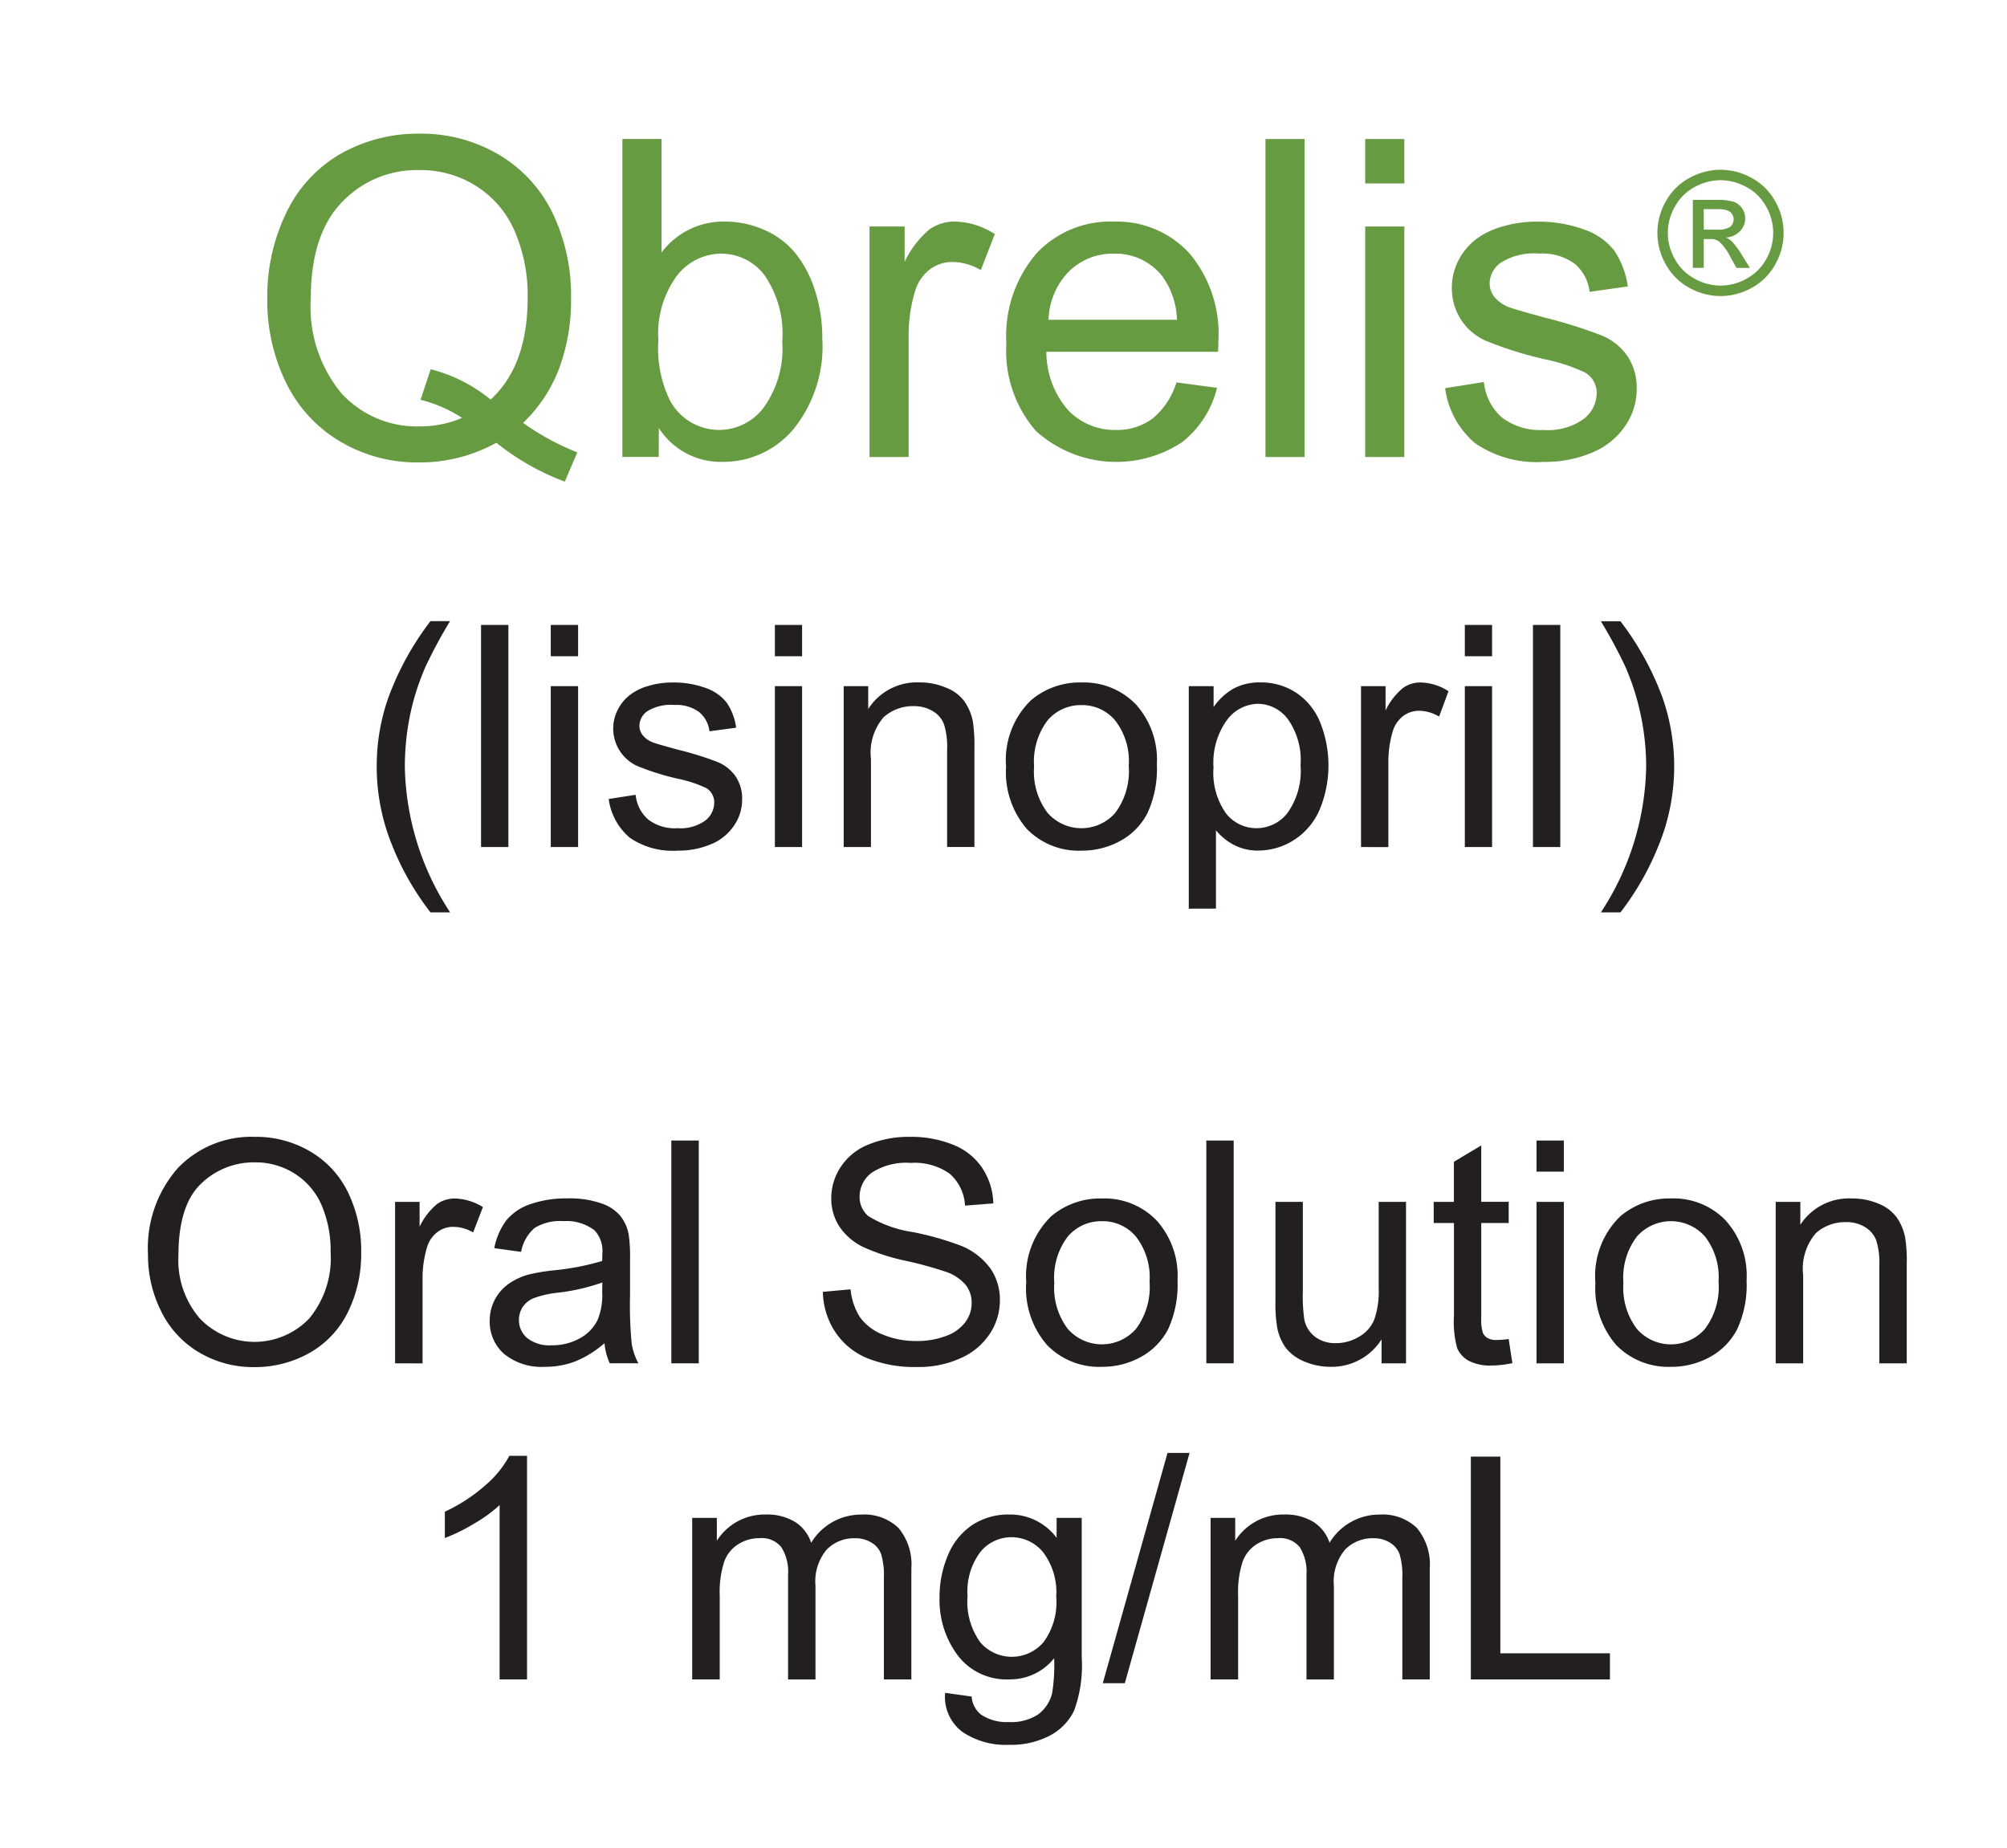 <svg xmlns="http://www.w3.org/2000/svg" xmlns:xlink="http://www.w3.org/1999/xlink" width="128.195" height="118.042" viewBox="0 0 128.195 118.042"><defs><clipPath id="a"><rect width="128.195" height="118.042" fill="none"/></clipPath></defs><g transform="translate(0 0)"><g transform="translate(0 0)" clip-path="url(#a)"><path d="M177.832,23.224a5.7,5.7,0,0,0,1.381,4.046,4.834,4.834,0,0,0,6.97-.013,6.05,6.05,0,0,0,1.369-4.236,7.319,7.319,0,0,0-.586-3.026,4.48,4.48,0,0,0-1.719-2,4.63,4.63,0,0,0-2.536-.714,4.832,4.832,0,0,0-3.44,1.37c-.955.911-1.439,2.44-1.439,4.574m-1.943-.031a7.735,7.735,0,0,1,1.9-5.543,6.506,6.506,0,0,1,4.918-2,6.806,6.806,0,0,1,3.555.943,6.1,6.1,0,0,1,2.408,2.619,8.506,8.506,0,0,1,.834,3.816,8.393,8.393,0,0,1-.872,3.866,6.007,6.007,0,0,1-2.478,2.586,7.089,7.089,0,0,1-3.459.879,6.781,6.781,0,0,1-3.593-.968,6.223,6.223,0,0,1-2.4-2.651,7.947,7.947,0,0,1-.815-3.548" transform="translate(-166.434 56.965)" fill="#231f20"/><path d="M198.933,31.931V21.616H200.5V23.2a4.309,4.309,0,0,1,1.116-1.446,1.933,1.933,0,0,1,1.127-.351,3.518,3.518,0,0,1,1.8.548l-.624,1.618a2.544,2.544,0,0,0-1.275-.357,1.635,1.635,0,0,0-1.018.344,1.868,1.868,0,0,0-.65.955,6.845,6.845,0,0,0-.287,2.032v5.39Z" transform="translate(-173.698 55.153)" fill="#231f20"/><path d="M214.953,26.764a12.7,12.7,0,0,1-2.86.656,6.286,6.286,0,0,0-1.529.351,1.521,1.521,0,0,0-.694.56,1.5,1.5,0,0,0-.242.829,1.488,1.488,0,0,0,.529,1.159,2.3,2.3,0,0,0,1.548.459,3.646,3.646,0,0,0,1.8-.44,2.655,2.655,0,0,0,1.154-1.2,4.132,4.132,0,0,0,.286-1.739Zm.14,3.879a6.674,6.674,0,0,1-1.873,1.166,5.35,5.35,0,0,1-1.93.344,3.793,3.793,0,0,1-2.618-.829,2.724,2.724,0,0,1-.911-2.115,2.85,2.85,0,0,1,1.248-2.382,4.106,4.106,0,0,1,1.255-.574,12.736,12.736,0,0,1,1.56-.261,16.236,16.236,0,0,0,3.122-.6c.007-.242.007-.388.007-.458a1.915,1.915,0,0,0-.5-1.5,2.934,2.934,0,0,0-1.994-.586,3.091,3.091,0,0,0-1.828.433,2.635,2.635,0,0,0-.866,1.529l-1.713-.236a4.307,4.307,0,0,1,.771-1.778,3.383,3.383,0,0,1,1.548-1.038,6.966,6.966,0,0,1,2.351-.363,6.12,6.12,0,0,1,2.147.312,2.72,2.72,0,0,1,1.216.784,2.677,2.677,0,0,1,.549,1.191,9.826,9.826,0,0,1,.089,1.606v2.319a24.685,24.685,0,0,0,.108,3.077,3.843,3.843,0,0,0,.427,1.242h-1.828a3.812,3.812,0,0,1-.338-1.287" transform="translate(-176.48 55.153)" fill="#231f20"/><rect width="1.752" height="14.232" transform="translate(42.881 72.851)" fill="#231f20"/><path d="M238.842,25.551l1.765-.159a4.035,4.035,0,0,0,.586,1.758,3.244,3.244,0,0,0,1.434,1.115,5.443,5.443,0,0,0,2.184.427,5.141,5.141,0,0,0,1.9-.325,2.647,2.647,0,0,0,1.23-.885,2.034,2.034,0,0,0,.4-1.217,1.821,1.821,0,0,0-.389-1.166,2.885,2.885,0,0,0-1.28-.835,23.668,23.668,0,0,0-2.536-.694,13.019,13.019,0,0,1-2.745-.892,3.864,3.864,0,0,1-1.517-1.325,3.285,3.285,0,0,1-.5-1.778,3.622,3.622,0,0,1,.612-2.013,3.793,3.793,0,0,1,1.784-1.427,6.77,6.77,0,0,1,2.612-.484,7.139,7.139,0,0,1,2.79.51,4.017,4.017,0,0,1,1.86,1.5,4.3,4.3,0,0,1,.694,2.243l-1.809.14a2.9,2.9,0,0,0-.981-2.039,3.852,3.852,0,0,0-2.484-.688,4.022,4.022,0,0,0-2.491.624,1.9,1.9,0,0,0-.777,1.51,1.6,1.6,0,0,0,.554,1.261,7.514,7.514,0,0,0,2.835,1.02,19.163,19.163,0,0,1,3.153.9,4.38,4.38,0,0,1,1.828,1.446,3.533,3.533,0,0,1,.592,2.02,3.871,3.871,0,0,1-.65,2.14,4.26,4.26,0,0,1-1.867,1.554,6.417,6.417,0,0,1-2.738.561,8.148,8.148,0,0,1-3.231-.567,4.525,4.525,0,0,1-2.044-1.688,4.82,4.82,0,0,1-.778-2.555" transform="translate(-186.278 56.965)" fill="#231f20"/><path d="M259.6,26.777a4.362,4.362,0,0,0,.867,2.962,2.9,2.9,0,0,0,4.351-.007,4.488,4.488,0,0,0,.866-3.013,4.236,4.236,0,0,0-.873-2.886,2.767,2.767,0,0,0-2.166-.981,2.8,2.8,0,0,0-2.179.975,4.324,4.324,0,0,0-.867,2.949m-1.789,0A5.319,5.319,0,0,1,259.4,22.54a4.825,4.825,0,0,1,3.242-1.139,4.624,4.624,0,0,1,3.478,1.389,5.277,5.277,0,0,1,1.35,3.841,6.811,6.811,0,0,1-.6,3.121,4.272,4.272,0,0,1-1.739,1.772,5.062,5.062,0,0,1-2.491.63,4.633,4.633,0,0,1-3.5-1.389,5.516,5.516,0,0,1-1.337-3.987" transform="translate(-192.257 55.152)" fill="#231f20"/><rect width="1.746" height="14.232" transform="translate(77.053 72.851)" fill="#231f20"/><path d="M287.828,32.03V30.5a3.761,3.761,0,0,1-3.262,1.752,4.231,4.231,0,0,1-1.7-.351,2.863,2.863,0,0,1-1.172-.879,3.266,3.266,0,0,1-.535-1.293,8.941,8.941,0,0,1-.109-1.632V21.716H282.8v5.708a10.375,10.375,0,0,0,.1,1.841,1.842,1.842,0,0,0,.7,1.083,2.139,2.139,0,0,0,1.312.394,2.875,2.875,0,0,0,1.471-.407,2.236,2.236,0,0,0,.975-1.089,5.5,5.5,0,0,0,.287-2.013V21.716h1.745V32.03Z" transform="translate(-199.582 55.053)" fill="#231f20"/><path d="M300.6,28.819l.236,1.541a6.489,6.489,0,0,1-1.312.153,2.981,2.981,0,0,1-1.472-.3,1.7,1.7,0,0,1-.739-.8,6.327,6.327,0,0,1-.21-2.064V21.41h-1.293V20.059H297.1V17.5l1.746-1.045v3.6H300.6V21.41h-1.752v6.046a2.949,2.949,0,0,0,.1.961.7.7,0,0,0,.3.338,1.11,1.11,0,0,0,.592.127,5.594,5.594,0,0,0,.765-.064" transform="translate(-204.234 56.71)" fill="#231f20"/><path d="M305.4,19.913h1.746V30.227H305.4Zm0-3.918h1.746v1.988H305.4Z" transform="translate(-207.257 56.856)" fill="#231f20"/><path d="M312.684,26.777a4.359,4.359,0,0,0,.866,2.962,2.888,2.888,0,0,0,4.344-.007,4.448,4.448,0,0,0,.866-3.013,4.229,4.229,0,0,0-.866-2.886,2.9,2.9,0,0,0-4.344-.006,4.321,4.321,0,0,0-.866,2.949m-1.791,0a5.3,5.3,0,0,1,1.593-4.237,4.826,4.826,0,0,1,3.243-1.139A4.608,4.608,0,0,1,319.2,22.79a5.252,5.252,0,0,1,1.351,3.841,6.738,6.738,0,0,1-.6,3.121,4.223,4.223,0,0,1-1.734,1.772,5.077,5.077,0,0,1-2.49.63,4.647,4.647,0,0,1-3.5-1.389,5.544,5.544,0,0,1-1.331-3.987" transform="translate(-208.99 55.152)" fill="#231f20"/><path d="M327.713,31.931V21.616h1.574v1.465a3.7,3.7,0,0,1,3.274-1.682,4.315,4.315,0,0,1,1.715.331,2.645,2.645,0,0,1,1.165.879,3.3,3.3,0,0,1,.542,1.293,9.374,9.374,0,0,1,.1,1.694v6.333h-1.752V25.661a4.617,4.617,0,0,0-.2-1.592,1.694,1.694,0,0,0-.72-.847,2.288,2.288,0,0,0-1.217-.312,2.809,2.809,0,0,0-1.917.707,3.489,3.489,0,0,0-.809,2.688v5.625Z" transform="translate(-214.292 55.153)" fill="#231f20"/><path d="M208.825,59.686h-1.752V48.55a9.032,9.032,0,0,1-1.656,1.2,11.493,11.493,0,0,1-1.841.905V48.971a10.621,10.621,0,0,0,2.567-1.669,6.6,6.6,0,0,0,1.554-1.9h1.128Z" transform="translate(-175.161 47.588)" fill="#231f20"/><path d="M226.646,61.416V51.1h1.574v1.459a3.616,3.616,0,0,1,3.121-1.676,3.432,3.432,0,0,1,1.874.472,2.515,2.515,0,0,1,1.032,1.331,3.721,3.721,0,0,1,3.2-1.8,3.164,3.164,0,0,1,2.37.848,3.643,3.643,0,0,1,.828,2.611v7.072H238.89V54.924a4.725,4.725,0,0,0-.171-1.5,1.412,1.412,0,0,0-.618-.745,1.957,1.957,0,0,0-1.051-.281,2.455,2.455,0,0,0-1.809.72,3.169,3.169,0,0,0-.72,2.319v5.982h-1.751v-6.7a2.937,2.937,0,0,0-.427-1.746,1.6,1.6,0,0,0-1.395-.58,2.529,2.529,0,0,0-1.363.388,2.184,2.184,0,0,0-.9,1.135,6.3,6.3,0,0,0-.28,2.153v5.345Z" transform="translate(-182.433 45.858)" fill="#231f20"/><path d="M251.507,56.084a4.445,4.445,0,0,0,.809,2.957,2.658,2.658,0,0,0,4.039,0,4.273,4.273,0,0,0,.816-2.9,4.234,4.234,0,0,0-.835-2.847,2.614,2.614,0,0,0-2.026-.962,2.547,2.547,0,0,0-1.988.949,4.193,4.193,0,0,0-.816,2.8m-1.427,6.192,1.688.236a1.626,1.626,0,0,0,.593,1.147,2.941,2.941,0,0,0,1.777.483,3.154,3.154,0,0,0,1.873-.483,2.4,2.4,0,0,0,.9-1.357,11.231,11.231,0,0,0,.127-2.236,3.592,3.592,0,0,1-2.86,1.35,3.906,3.906,0,0,1-3.294-1.529,5.9,5.9,0,0,1-1.165-3.675,6.8,6.8,0,0,1,.535-2.721,4.273,4.273,0,0,1,1.548-1.93,4.174,4.174,0,0,1,2.382-.675,3.688,3.688,0,0,1,3.013,1.49V51.1H258.8v8.912a8.35,8.35,0,0,1-.491,3.409,3.569,3.569,0,0,1-1.548,1.586,5.369,5.369,0,0,1-2.612.586,4.945,4.945,0,0,1-2.975-.828,2.8,2.8,0,0,1-1.1-2.491" transform="translate(-189.706 45.858)" fill="#231f20"/><path d="M264.947,59.846l4.134-14.709h1.408l-4.135,14.709Z" transform="translate(-194.507 47.67)" fill="#231f20"/><path d="M275,61.416V51.1h1.574v1.459a3.616,3.616,0,0,1,3.121-1.676,3.433,3.433,0,0,1,1.874.472,2.519,2.519,0,0,1,1.032,1.331,3.712,3.712,0,0,1,3.2-1.8,3.163,3.163,0,0,1,2.37.848A3.643,3.643,0,0,1,289,54.344v7.072h-1.752V54.924a4.7,4.7,0,0,0-.172-1.5,1.433,1.433,0,0,0-.618-.745,1.953,1.953,0,0,0-1.051-.281,2.458,2.458,0,0,0-1.81.72,3.172,3.172,0,0,0-.72,2.319v5.982h-1.751v-6.7a2.937,2.937,0,0,0-.427-1.746,1.609,1.609,0,0,0-1.395-.58,2.53,2.53,0,0,0-1.363.388,2.188,2.188,0,0,0-.9,1.135,6.282,6.282,0,0,0-.281,2.153v5.345Z" transform="translate(-197.676 45.858)" fill="#231f20"/><path d="M299.275,59.712V45.481h1.885V58.043h7v1.669Z" transform="translate(-205.327 47.562)" fill="#231f20"/><path d="M13.638,64.074a17.483,17.483,0,0,1-2.44-4.261,13.256,13.256,0,0,1-.994-5.052,13.112,13.112,0,0,1,.745-4.408,18.509,18.509,0,0,1,2.688-4.88h1.249a30.993,30.993,0,0,0-1.548,2.873,15.54,15.54,0,0,0-.93,2.784A16.444,16.444,0,0,0,12,54.774a17.469,17.469,0,0,0,2.893,9.3Z" transform="translate(13.859 -5.796)" fill="#231f20"/><rect width="1.746" height="14.187" transform="translate(30.727 39.918)" fill="#231f20"/><path d="M26.439,45.826h1.746v2H26.439Zm0,3.911h1.746V60.013H26.439Z" transform="translate(8.741 -5.908)" fill="#231f20"/><path d="M31.834,58.635l1.727-.268a2.39,2.39,0,0,0,.809,1.586,2.8,2.8,0,0,0,1.854.548A2.728,2.728,0,0,0,38,60.017a1.455,1.455,0,0,0,.58-1.147,1.048,1.048,0,0,0-.51-.931,7.9,7.9,0,0,0-1.783-.592,16.091,16.091,0,0,1-2.656-.834,2.63,2.63,0,0,1-1.185-3.631,2.7,2.7,0,0,1,.854-.968,3.48,3.48,0,0,1,1.108-.51,5.216,5.216,0,0,1,1.5-.21,5.915,5.915,0,0,1,2.128.351,2.87,2.87,0,0,1,1.344.943,3.711,3.711,0,0,1,.6,1.593l-1.706.229a1.85,1.85,0,0,0-.669-1.236,2.461,2.461,0,0,0-1.573-.446,2.868,2.868,0,0,0-1.715.394,1.158,1.158,0,0,0-.516.931.97.97,0,0,0,.216.612,1.526,1.526,0,0,0,.669.465c.172.064.681.211,1.535.446a20.774,20.774,0,0,1,2.58.8,2.612,2.612,0,0,1,1.146.917,2.535,2.535,0,0,1,.414,1.491,2.872,2.872,0,0,1-.509,1.637A3.2,3.2,0,0,1,38.4,61.513a5.31,5.31,0,0,1-2.166.421,4.831,4.831,0,0,1-3.051-.828,3.9,3.9,0,0,1-1.344-2.472" transform="translate(7.041 -7.599)" fill="#231f20"/><path d="M47.342,45.826h1.739v2H47.342Zm0,3.911h1.739V60.013H47.342Z" transform="translate(2.152 -5.908)" fill="#231f20"/><path d="M53.761,61.705V51.429h1.567v1.459a3.69,3.69,0,0,1,3.268-1.7,4.272,4.272,0,0,1,1.707.338,2.581,2.581,0,0,1,1.166.872,3.315,3.315,0,0,1,.542,1.287,10.2,10.2,0,0,1,.1,1.695v6.319H60.367V55.456a4.707,4.707,0,0,0-.2-1.593,1.623,1.623,0,0,0-.72-.842,2.3,2.3,0,0,0-1.217-.318,2.806,2.806,0,0,0-1.917.707,3.47,3.47,0,0,0-.809,2.681v5.613Z" transform="translate(0.129 -7.599)" fill="#231f20"/><path d="M68.907,56.564a5.31,5.31,0,0,1,1.586-4.23,4.8,4.8,0,0,1,3.236-1.14,4.609,4.609,0,0,1,3.46,1.389,5.276,5.276,0,0,1,1.35,3.835,6.814,6.814,0,0,1-.6,3.121,4.213,4.213,0,0,1-1.733,1.772,5.09,5.09,0,0,1-2.478.625,4.615,4.615,0,0,1-3.49-1.383,5.534,5.534,0,0,1-1.331-3.988m1.789,0a4.365,4.365,0,0,0,.861,2.956,2.873,2.873,0,0,0,4.325,0,4.466,4.466,0,0,0,.86-3.013,4.222,4.222,0,0,0-.866-2.886,2.737,2.737,0,0,0-2.147-.982,2.775,2.775,0,0,0-2.171.975,4.357,4.357,0,0,0-.861,2.949" transform="translate(-4.645 -7.6)" fill="#231f20"/><path d="M85.949,65.642V51.43h1.586v1.331A3.924,3.924,0,0,1,88.8,51.589a3.5,3.5,0,0,1,1.714-.4,4.078,4.078,0,0,1,2.326.681,4.122,4.122,0,0,1,1.516,1.911,7.373,7.373,0,0,1-.051,5.543,4.319,4.319,0,0,1-1.644,1.937,4.252,4.252,0,0,1-2.274.669,3.3,3.3,0,0,1-1.561-.363,3.769,3.769,0,0,1-1.141-.93v5Zm1.58-9.02a4.493,4.493,0,0,0,.8,2.936,2.462,2.462,0,0,0,1.943.943,2.5,2.5,0,0,0,1.988-.981,4.64,4.64,0,0,0,.828-3.045,4.511,4.511,0,0,0-.809-2.937,2.413,2.413,0,0,0-1.93-.981A2.516,2.516,0,0,0,88.383,53.6a4.637,4.637,0,0,0-.854,3.02" transform="translate(-10.017 -7.6)" fill="#231f20"/><path d="M102.016,61.705V51.429h1.567v1.554a4.189,4.189,0,0,1,1.115-1.44,1.884,1.884,0,0,1,1.115-.351,3.386,3.386,0,0,1,1.79.561l-.6,1.618A2.538,2.538,0,0,0,105.723,53a1.67,1.67,0,0,0-1.025.344,1.928,1.928,0,0,0-.65.949,6.874,6.874,0,0,0-.286,2.032v5.383Z" transform="translate(-15.082 -7.599)" fill="#231f20"/><path d="M111.7,45.826h1.739v2H111.7Zm0,3.911h1.739V60.013H111.7Z" transform="translate(-18.135 -5.908)" fill="#231f20"/><rect width="1.746" height="14.187" transform="translate(97.916 39.918)" fill="#231f20"/><path d="M125.637,64.074h-1.248a17.474,17.474,0,0,0,2.892-9.3,15.986,15.986,0,0,0-.414-3.612,15.589,15.589,0,0,0-.917-2.784,31.405,31.405,0,0,0-1.561-2.9h1.248a18.482,18.482,0,0,1,2.689,4.88,13.323,13.323,0,0,1-.256,9.46,17.833,17.833,0,0,1-2.433,4.261" transform="translate(-22.134 -5.796)" fill="#231f20"/><path d="M10.435,15.047a9.9,9.9,0,0,1,3.829,1.937q2.36-2.16,2.364-6.486a10.285,10.285,0,0,0-.841-4.3A6.4,6.4,0,0,0,13.34,3.344,6.632,6.632,0,0,0,9.728,2.326,6.6,6.6,0,0,0,4.759,4.383Q2.78,6.437,2.777,10.511a8.643,8.643,0,0,0,1.955,6.071,6.513,6.513,0,0,0,5,2.115,6.773,6.773,0,0,0,2.707-.542A8.666,8.666,0,0,0,9.786,17Zm5.9,3.427A16.481,16.481,0,0,0,19.8,20.36L19,22.226a15.787,15.787,0,0,1-4.37-2.484A10.067,10.067,0,0,1,9.657,21a9.605,9.605,0,0,1-4.994-1.332,8.85,8.85,0,0,1-3.453-3.733A11.875,11.875,0,0,1,0,10.5,12.208,12.208,0,0,1,1.217,5.039,8.614,8.614,0,0,1,4.682,1.287,10.014,10.014,0,0,1,9.715,0,9.741,9.741,0,0,1,14.78,1.337a8.747,8.747,0,0,1,3.44,3.733A12.107,12.107,0,0,1,19.4,10.492,12.536,12.536,0,0,1,18.64,15a9.485,9.485,0,0,1-2.306,3.478" transform="translate(17.075 8.538)" fill="#669b41"/><path d="M35.418,13.339a7.59,7.59,0,0,0,.719,3.822,3.554,3.554,0,0,0,6,.5A6.423,6.423,0,0,0,43.33,13.44a6.561,6.561,0,0,0-1.141-4.249,3.469,3.469,0,0,0-2.758-1.369A3.6,3.6,0,0,0,36.6,9.236a6.247,6.247,0,0,0-1.185,4.1m.025,7.472H33.118V.5h2.5v7.25a4.934,4.934,0,0,1,4.033-1.975,6.173,6.173,0,0,1,2.567.548,5.21,5.21,0,0,1,2,1.535,7.309,7.309,0,0,1,1.222,2.383,9.67,9.67,0,0,1,.447,2.987,8.406,8.406,0,0,1-1.867,5.836,5.849,5.849,0,0,1-4.491,2.058,4.685,4.685,0,0,1-4.084-2.166Z" transform="translate(6.636 8.379)" fill="#669b41"/><path d="M56.171,23.239V8.517h2.243v2.255A6.189,6.189,0,0,1,60,8.7a2.812,2.812,0,0,1,1.605-.5A4.9,4.9,0,0,1,64.172,9L63.28,11.3a3.648,3.648,0,0,0-1.816-.516,2.368,2.368,0,0,0-1.459.49,2.712,2.712,0,0,0-.923,1.363,9.782,9.782,0,0,0-.414,2.912v7.689Z" transform="translate(-0.631 5.951)" fill="#669b41"/><path d="M71.63,14.473h8.2a4.969,4.969,0,0,0-.937-2.784,3.811,3.811,0,0,0-3.084-1.439A3.963,3.963,0,0,0,72.923,11.4a4.576,4.576,0,0,0-1.294,3.077m8.174,4,2.586.344a6.282,6.282,0,0,1-2.255,3.49,7.645,7.645,0,0,1-9.314-.739A7.774,7.774,0,0,1,68.935,16a8.1,8.1,0,0,1,1.911-5.752A6.445,6.445,0,0,1,75.8,8.205a6.28,6.28,0,0,1,4.81,2.006,7.982,7.982,0,0,1,1.866,5.645c0,.147-.006.369-.018.662H71.489a5.671,5.671,0,0,0,1.37,3.708,4.1,4.1,0,0,0,3.071,1.287,3.792,3.792,0,0,0,2.339-.726A4.831,4.831,0,0,0,79.8,18.474" transform="translate(-4.654 5.951)" fill="#669b41"/><rect width="2.497" height="20.309" transform="translate(80.83 8.881)" fill="#669b41"/><path d="M102.406,6.089h2.5V20.811h-2.5Zm0-5.587h2.5V3.338h-2.5Z" transform="translate(-15.205 8.379)" fill="#669b41"/><path d="M109.868,18.844l2.471-.394a3.454,3.454,0,0,0,1.159,2.274,4.057,4.057,0,0,0,2.657.79,3.918,3.918,0,0,0,2.554-.7,2.1,2.1,0,0,0,.835-1.644,1.5,1.5,0,0,0-.745-1.325A11.216,11.216,0,0,0,116.245,17a23.771,23.771,0,0,1-3.8-1.192,3.649,3.649,0,0,1-1.605-1.4,3.69,3.69,0,0,1-.548-1.967,3.763,3.763,0,0,1,.452-1.816,4.01,4.01,0,0,1,1.224-1.389,5.1,5.1,0,0,1,1.586-.727,7.544,7.544,0,0,1,2.147-.3,8.4,8.4,0,0,1,3.039.5,4.112,4.112,0,0,1,1.929,1.35,5.373,5.373,0,0,1,.861,2.287l-2.441.344a2.72,2.72,0,0,0-.961-1.8,3.472,3.472,0,0,0-2.249-.643,4.008,4.008,0,0,0-2.44.567,1.643,1.643,0,0,0-.733,1.325,1.388,1.388,0,0,0,.3.872,2.242,2.242,0,0,0,.956.67c.248.089.981.305,2.2.637a31.323,31.323,0,0,1,3.688,1.153A3.76,3.76,0,0,1,121.5,16.78a3.666,3.666,0,0,1,.6,2.128,4.135,4.135,0,0,1-.733,2.344,4.7,4.7,0,0,1-2.1,1.7,7.658,7.658,0,0,1-3.109.6,6.935,6.935,0,0,1-4.37-1.185,5.522,5.522,0,0,1-1.924-3.523" transform="translate(-17.557 5.951)" fill="#669b41"/><path d="M133.689,3.366a4.132,4.132,0,0,1,1.984.521,3.71,3.71,0,0,1,1.507,1.491,4.053,4.053,0,0,1,.008,4.028A3.749,3.749,0,0,1,135.7,10.9a4.05,4.05,0,0,1-4.013,0,3.759,3.759,0,0,1-1.494-1.494,4.037,4.037,0,0,1,.008-4.028,3.727,3.727,0,0,1,1.509-1.491,4.131,4.131,0,0,1,1.983-.521m0,.668a3.431,3.431,0,0,0-1.654.436,3.125,3.125,0,0,0-1.259,1.245,3.354,3.354,0,0,0-.008,3.357,3.166,3.166,0,0,0,1.248,1.245,3.359,3.359,0,0,0,3.346,0,3.152,3.152,0,0,0,1.246-1.245,3.373,3.373,0,0,0-.009-3.357,3.1,3.1,0,0,0-1.258-1.245,3.443,3.443,0,0,0-1.652-.436m-1.769,5.6V5.29h1.491a3.652,3.652,0,0,1,1.107.12,1.078,1.078,0,0,1,.545.42,1.119,1.119,0,0,1,.2.636,1.156,1.156,0,0,1-.34.829,1.339,1.339,0,0,1-.9.4,1.2,1.2,0,0,1,.369.23,4.993,4.993,0,0,1,.642.861l.529.85h-.855l-.385-.684a3.514,3.514,0,0,0-.733-1.01.9.9,0,0,0-.562-.15h-.411V9.63Zm.7-2.443h.85a1.363,1.363,0,0,0,.83-.181.591.591,0,0,0,.223-.481.579.579,0,0,0-.108-.344.627.627,0,0,0-.3-.227,2.189,2.189,0,0,0-.7-.075h-.8Z" transform="translate(-23.794 7.477)" fill="#669b41"/></g></g></svg>